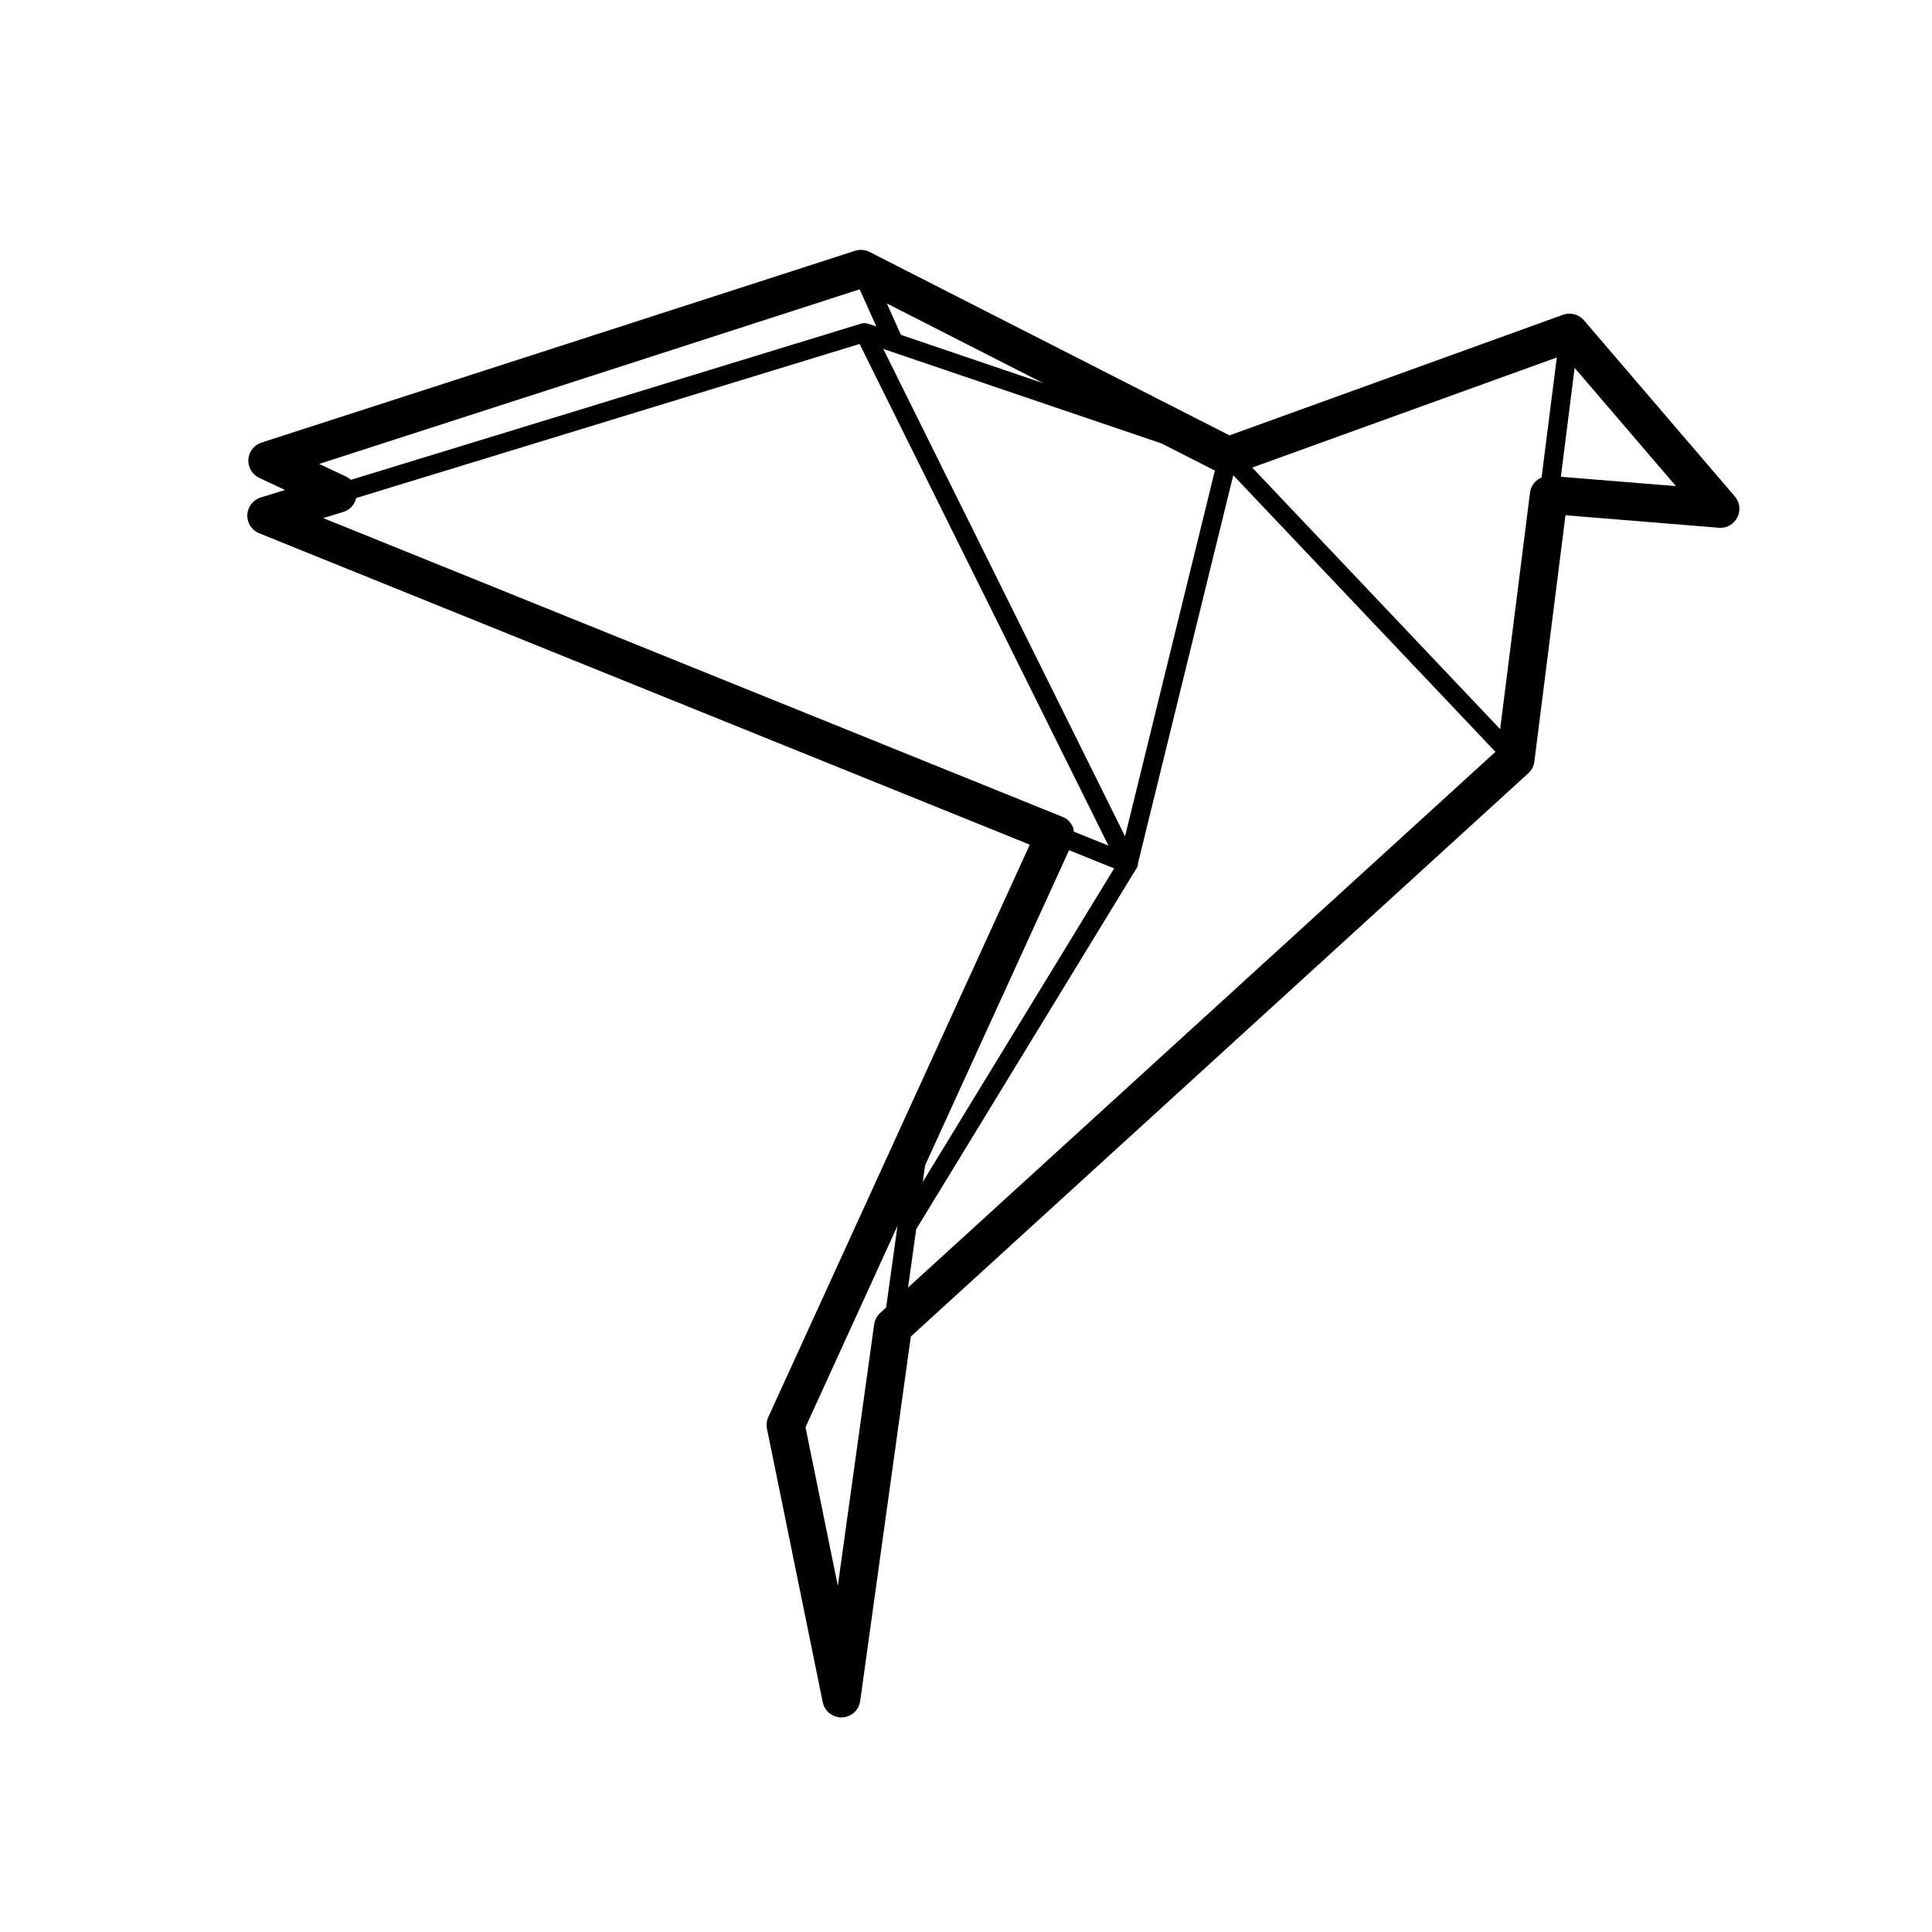 <?xml version="1.0" encoding="UTF-8"?>
<!-- Uploaded to: SVG Repo, www.svgrepo.com, Generator: SVG Repo Mixer Tools -->
<svg fill="#000000" width="800px" height="800px" version="1.1" viewBox="144 144 512 512" xmlns="http://www.w3.org/2000/svg">
 <path d="m603.75 275.56-39.992-46.684c-1.367-1.594-3.562-2.16-5.543-1.461l-88.395 31.961-95.375-48.605c-1.18-0.605-2.562-0.711-3.84-0.309l-157.31 50.824c-1.969 0.637-3.352 2.414-3.477 4.481s1.02 4 2.891 4.875l6.848 3.211-6.453 1.977c-2.035 0.625-3.465 2.465-3.559 4.602-0.098 2.133 1.164 4.09 3.144 4.891l204.22 82.52-69.297 151.69c-0.441 0.961-0.57 2.051-0.352 3.098l14.773 72.473c0.48 2.352 2.551 4.031 4.934 4.031 0.051 0 0.105 0 0.156-0.004 2.453-0.074 4.5-1.91 4.832-4.336l13.426-96.609 163.64-149.27c0.887-0.805 1.457-1.898 1.602-3.09l8.246-65.277 40.648 3.309c2.086 0.191 3.965-0.918 4.891-2.731 0.941-1.82 0.676-4.019-0.656-5.566zm-175.39 87.711c-0.516-1.273-1.516-2.293-2.797-2.805l-195.91-79.168 5.375-1.648c1.727-0.527 2.961-1.949 3.371-3.668l133.4-40.832 65.953 132.95-9.188-3.715c-0.062-0.371-0.062-0.75-0.199-1.109zm128.21-124.54-4.035 31.805c-1.602 0.676-2.828 2.125-3.059 3.969l-7.918 62.73-65.707-69.324zm-167.42 214.12 38.164-83.543 11.945 4.828-50.719 83.098zm53-87.219-64.074-129.16 73.789 25.066 14.09 7.176zm-59.395-132.89-3.727-8.324 41.52 21.16zm-11.027-12.043 0.141 0.074 4.375 9.754-2.328-0.789c-0.086-0.031-0.172-0.016-0.258-0.035-0.191-0.047-0.383-0.074-0.586-0.074-0.141 0-0.273 0.023-0.406 0.051-0.105 0.02-0.203 0.004-0.301 0.035l-135.38 41.445c-0.379-0.352-0.812-0.648-1.293-0.875l-7.117-3.336zm15.066 249.07 58.215-95.375c0.324-0.414 0.559-0.902 0.559-1.465 0-0.02-0.012-0.035-0.012-0.059l25.27-102.92 69.48 73.289-155.66 141.97zm170.85-199.42 3.652-28.859 26.844 31.336zm-180.39 221.61c-0.871 0.785-1.43 1.859-1.594 3.027l-9.629 69.27-8.566-42.031 24.379-53.367-3.012 21.664z"/>
</svg>